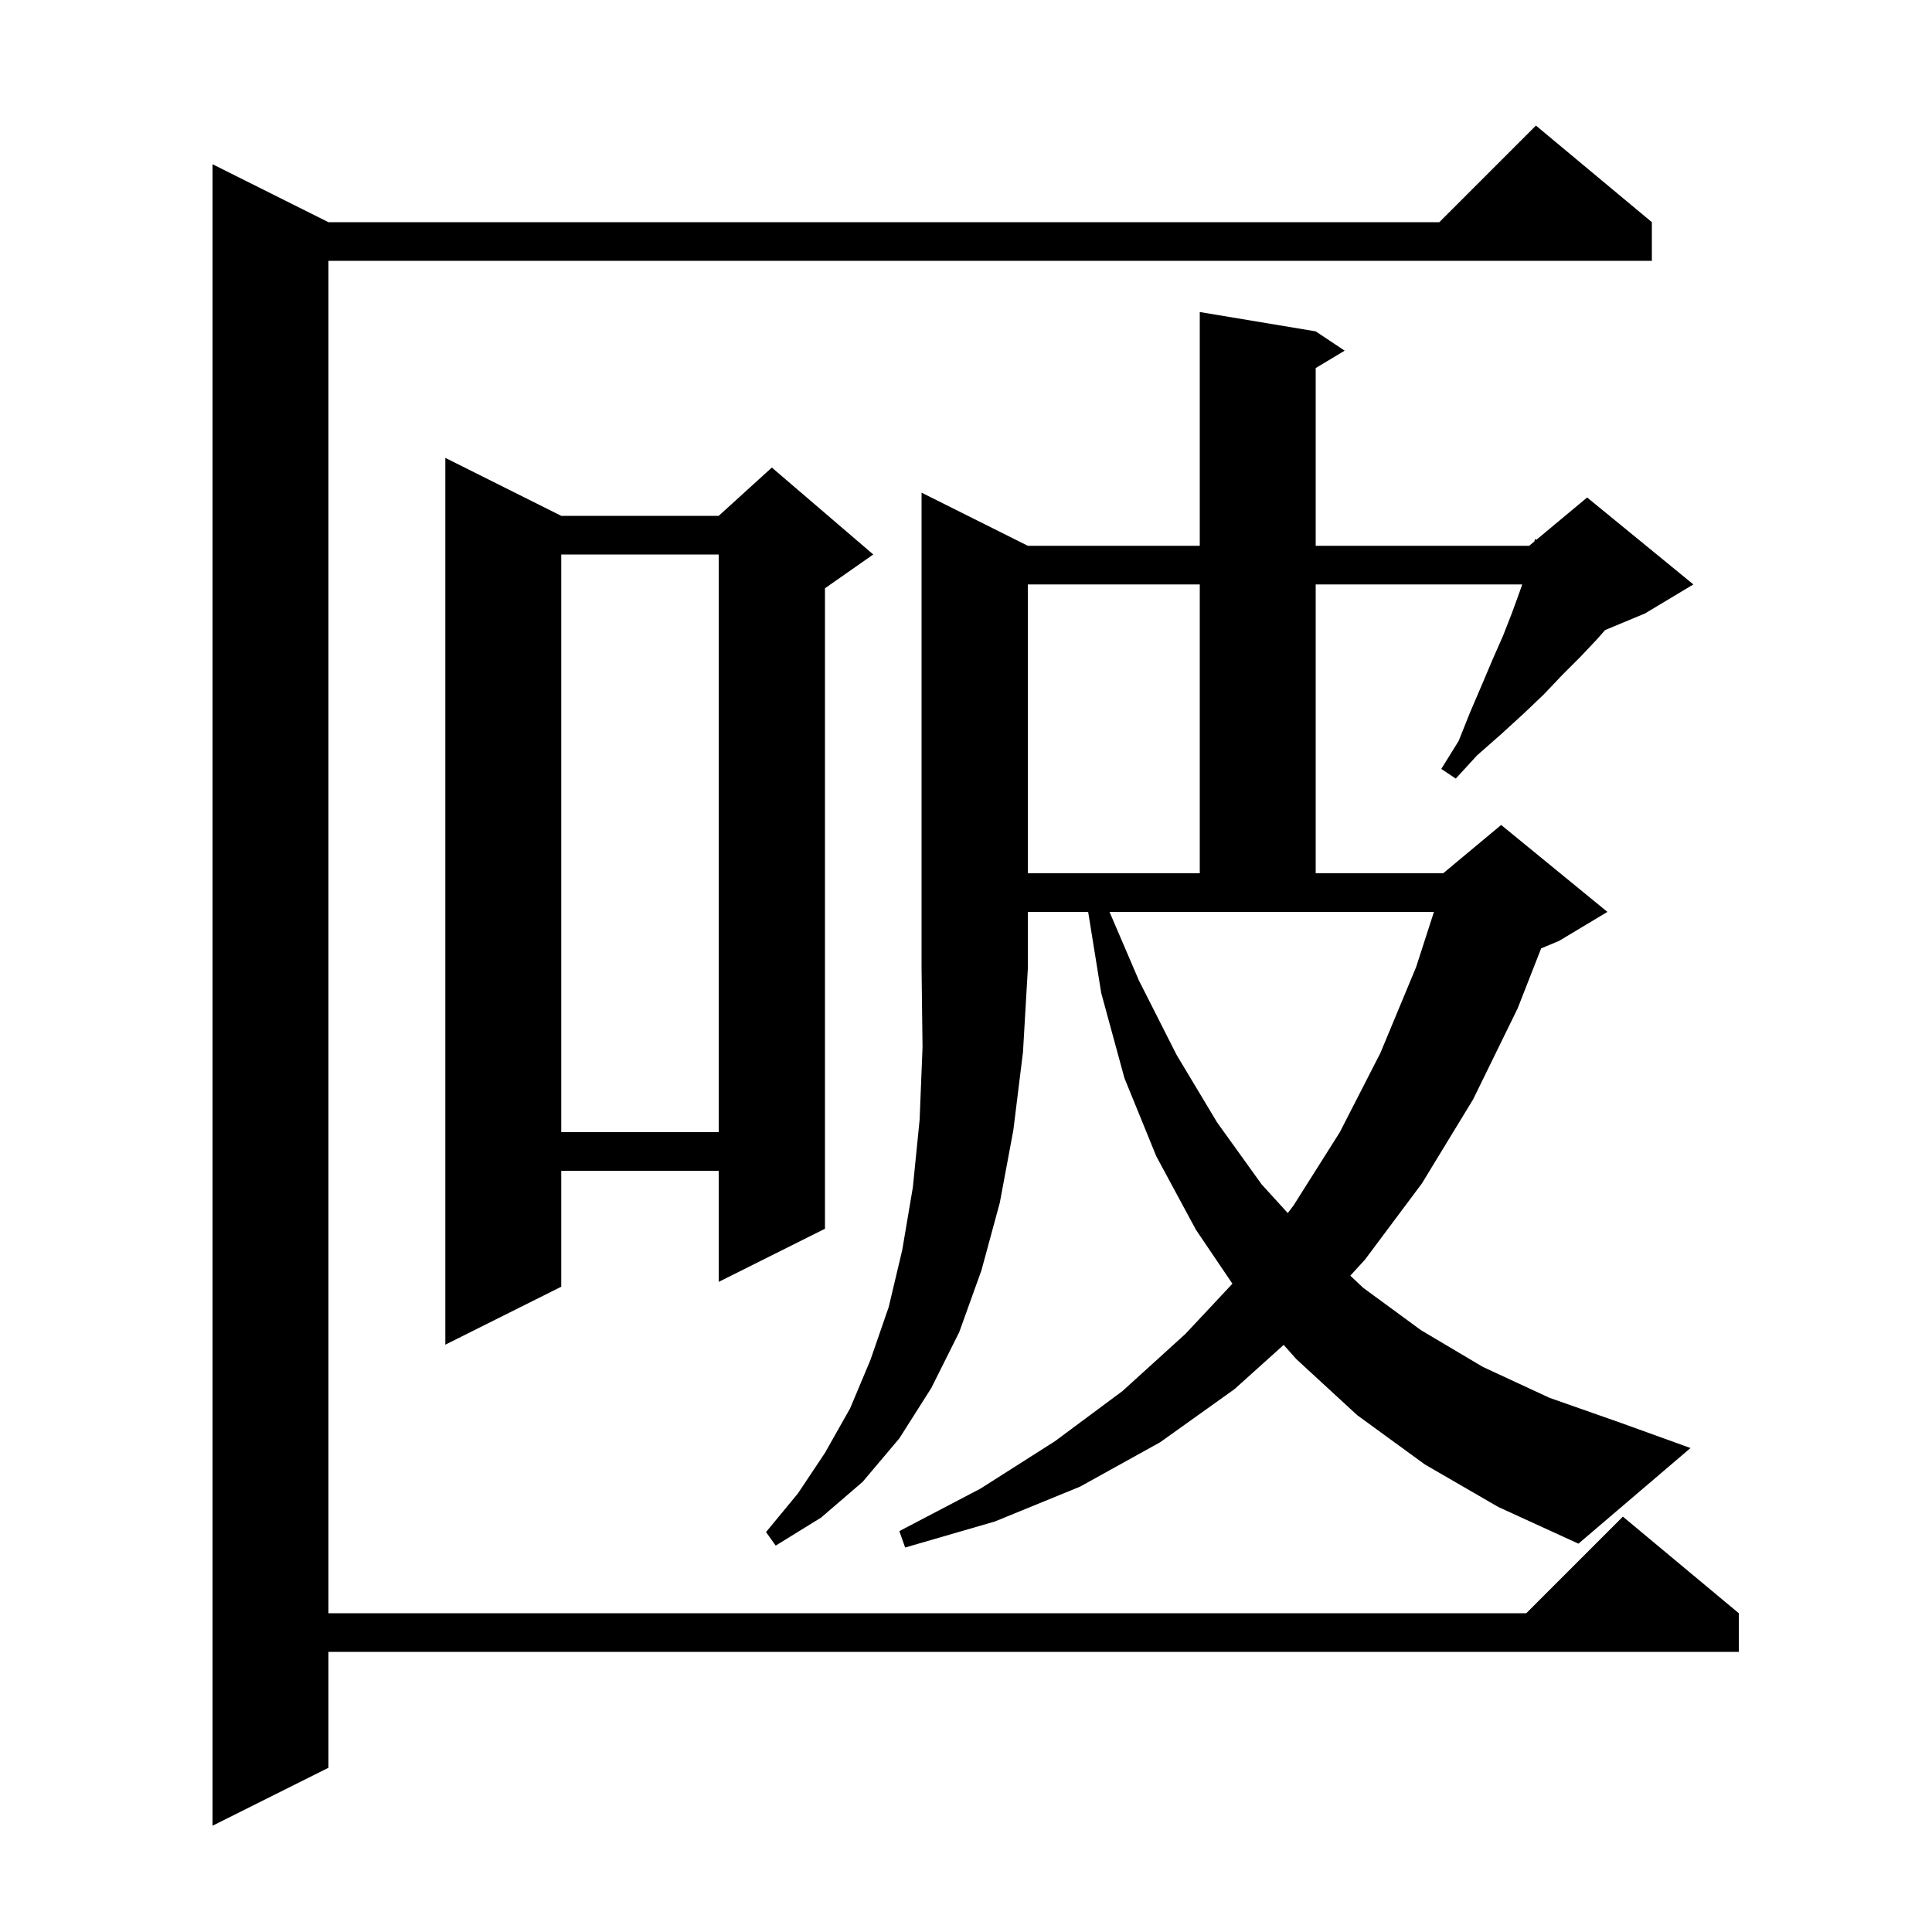 <svg xmlns="http://www.w3.org/2000/svg" xmlns:xlink="http://www.w3.org/1999/xlink" version="1.1" baseProfile="full" viewBox="0 0 200 200" width="200" height="200"><g fill="currentColor"><path d="M 171.0 23.0 L 171.0 27.0 L 34.0 27.0 L 34.0 167.0 L 158.0 167.0 L 168.0 157.0 L 180.0 167.0 L 180.0 171.0 L 34.0 171.0 L 34.0 183.0 L 22.0 189.0 L 22.0 17.0 L 34.0 23.0 L 149.0 23.0 L 159.0 13.0 Z M 106.4 56.5 L 124.2 56.5 L 124.2 32.3 L 136.2 34.3 L 139.2 36.3 L 136.2 38.1 L 136.2 56.5 L 158.3 56.5 L 158.841 56.049 L 158.9 55.8 L 159.048 55.876 L 164.3 51.5 L 175.3 60.5 L 170.3 63.5 L 166.16 65.225 L 165.3 66.2 L 163.6 68.0 L 161.7 69.9 L 159.8 71.9 L 157.7 73.9 L 155.4 76.0 L 152.9 78.2 L 150.7 80.6 L 149.2 79.6 L 151.0 76.7 L 152.2 73.7 L 153.4 70.9 L 154.5 68.3 L 155.6 65.8 L 156.5 63.5 L 157.3 61.3 L 157.58 60.5 L 136.2 60.5 L 136.2 90.4 L 149.4 90.4 L 155.4 85.4 L 166.4 94.4 L 161.4 97.4 L 159.541 98.174 L 157.1 104.4 L 152.5 113.8 L 147.2 122.5 L 141.3 130.4 L 139.783 132.057 L 141.1 133.3 L 147.1 137.7 L 153.5 141.5 L 160.4 144.7 L 167.8 147.3 L 175.0 149.9 L 163.4 159.8 L 155.1 156.0 L 147.5 151.6 L 140.5 146.5 L 134.2 140.7 L 132.886 139.222 L 127.8 143.8 L 120.1 149.3 L 111.8 153.9 L 103.0 157.5 L 93.7 160.2 L 93.1 158.5 L 101.5 154.1 L 109.2 149.2 L 116.2 144.0 L 122.7 138.1 L 127.579 132.89 L 123.8 127.3 L 119.7 119.7 L 116.4 111.6 L 114.0 102.8 L 112.645 94.4 L 106.4 94.4 L 106.4 100.3 L 105.9 108.9 L 104.9 117.0 L 103.5 124.5 L 101.6 131.5 L 99.3 137.9 L 96.4 143.7 L 93.1 148.9 L 89.3 153.4 L 85.0 157.1 L 80.3 160.0 L 79.3 158.6 L 82.6 154.6 L 85.4 150.4 L 88.0 145.8 L 90.1 140.8 L 92.0 135.3 L 93.4 129.4 L 94.5 122.9 L 95.2 115.9 L 95.5 108.4 L 95.4 100.3 L 95.4 51.0 Z M 58.1 53.4 L 74.4 53.4 L 79.9 48.4 L 90.4 57.4 L 85.4 60.9 L 85.4 127.2 L 74.4 132.7 L 74.4 121.2 L 58.1 121.2 L 58.1 133.2 L 46.1 139.2 L 46.1 47.4 Z M 117.9 101.5 L 121.8 109.2 L 126.0 116.2 L 130.6 122.6 L 133.311 125.577 L 133.9 124.8 L 138.7 117.2 L 142.9 109.0 L 146.6 100.1 L 148.441 94.4 L 114.857 94.4 Z M 58.1 57.4 L 58.1 117.2 L 74.4 117.2 L 74.4 57.4 Z M 106.4 60.5 L 106.4 90.4 L 124.2 90.4 L 124.2 60.5 Z "/></g></svg>